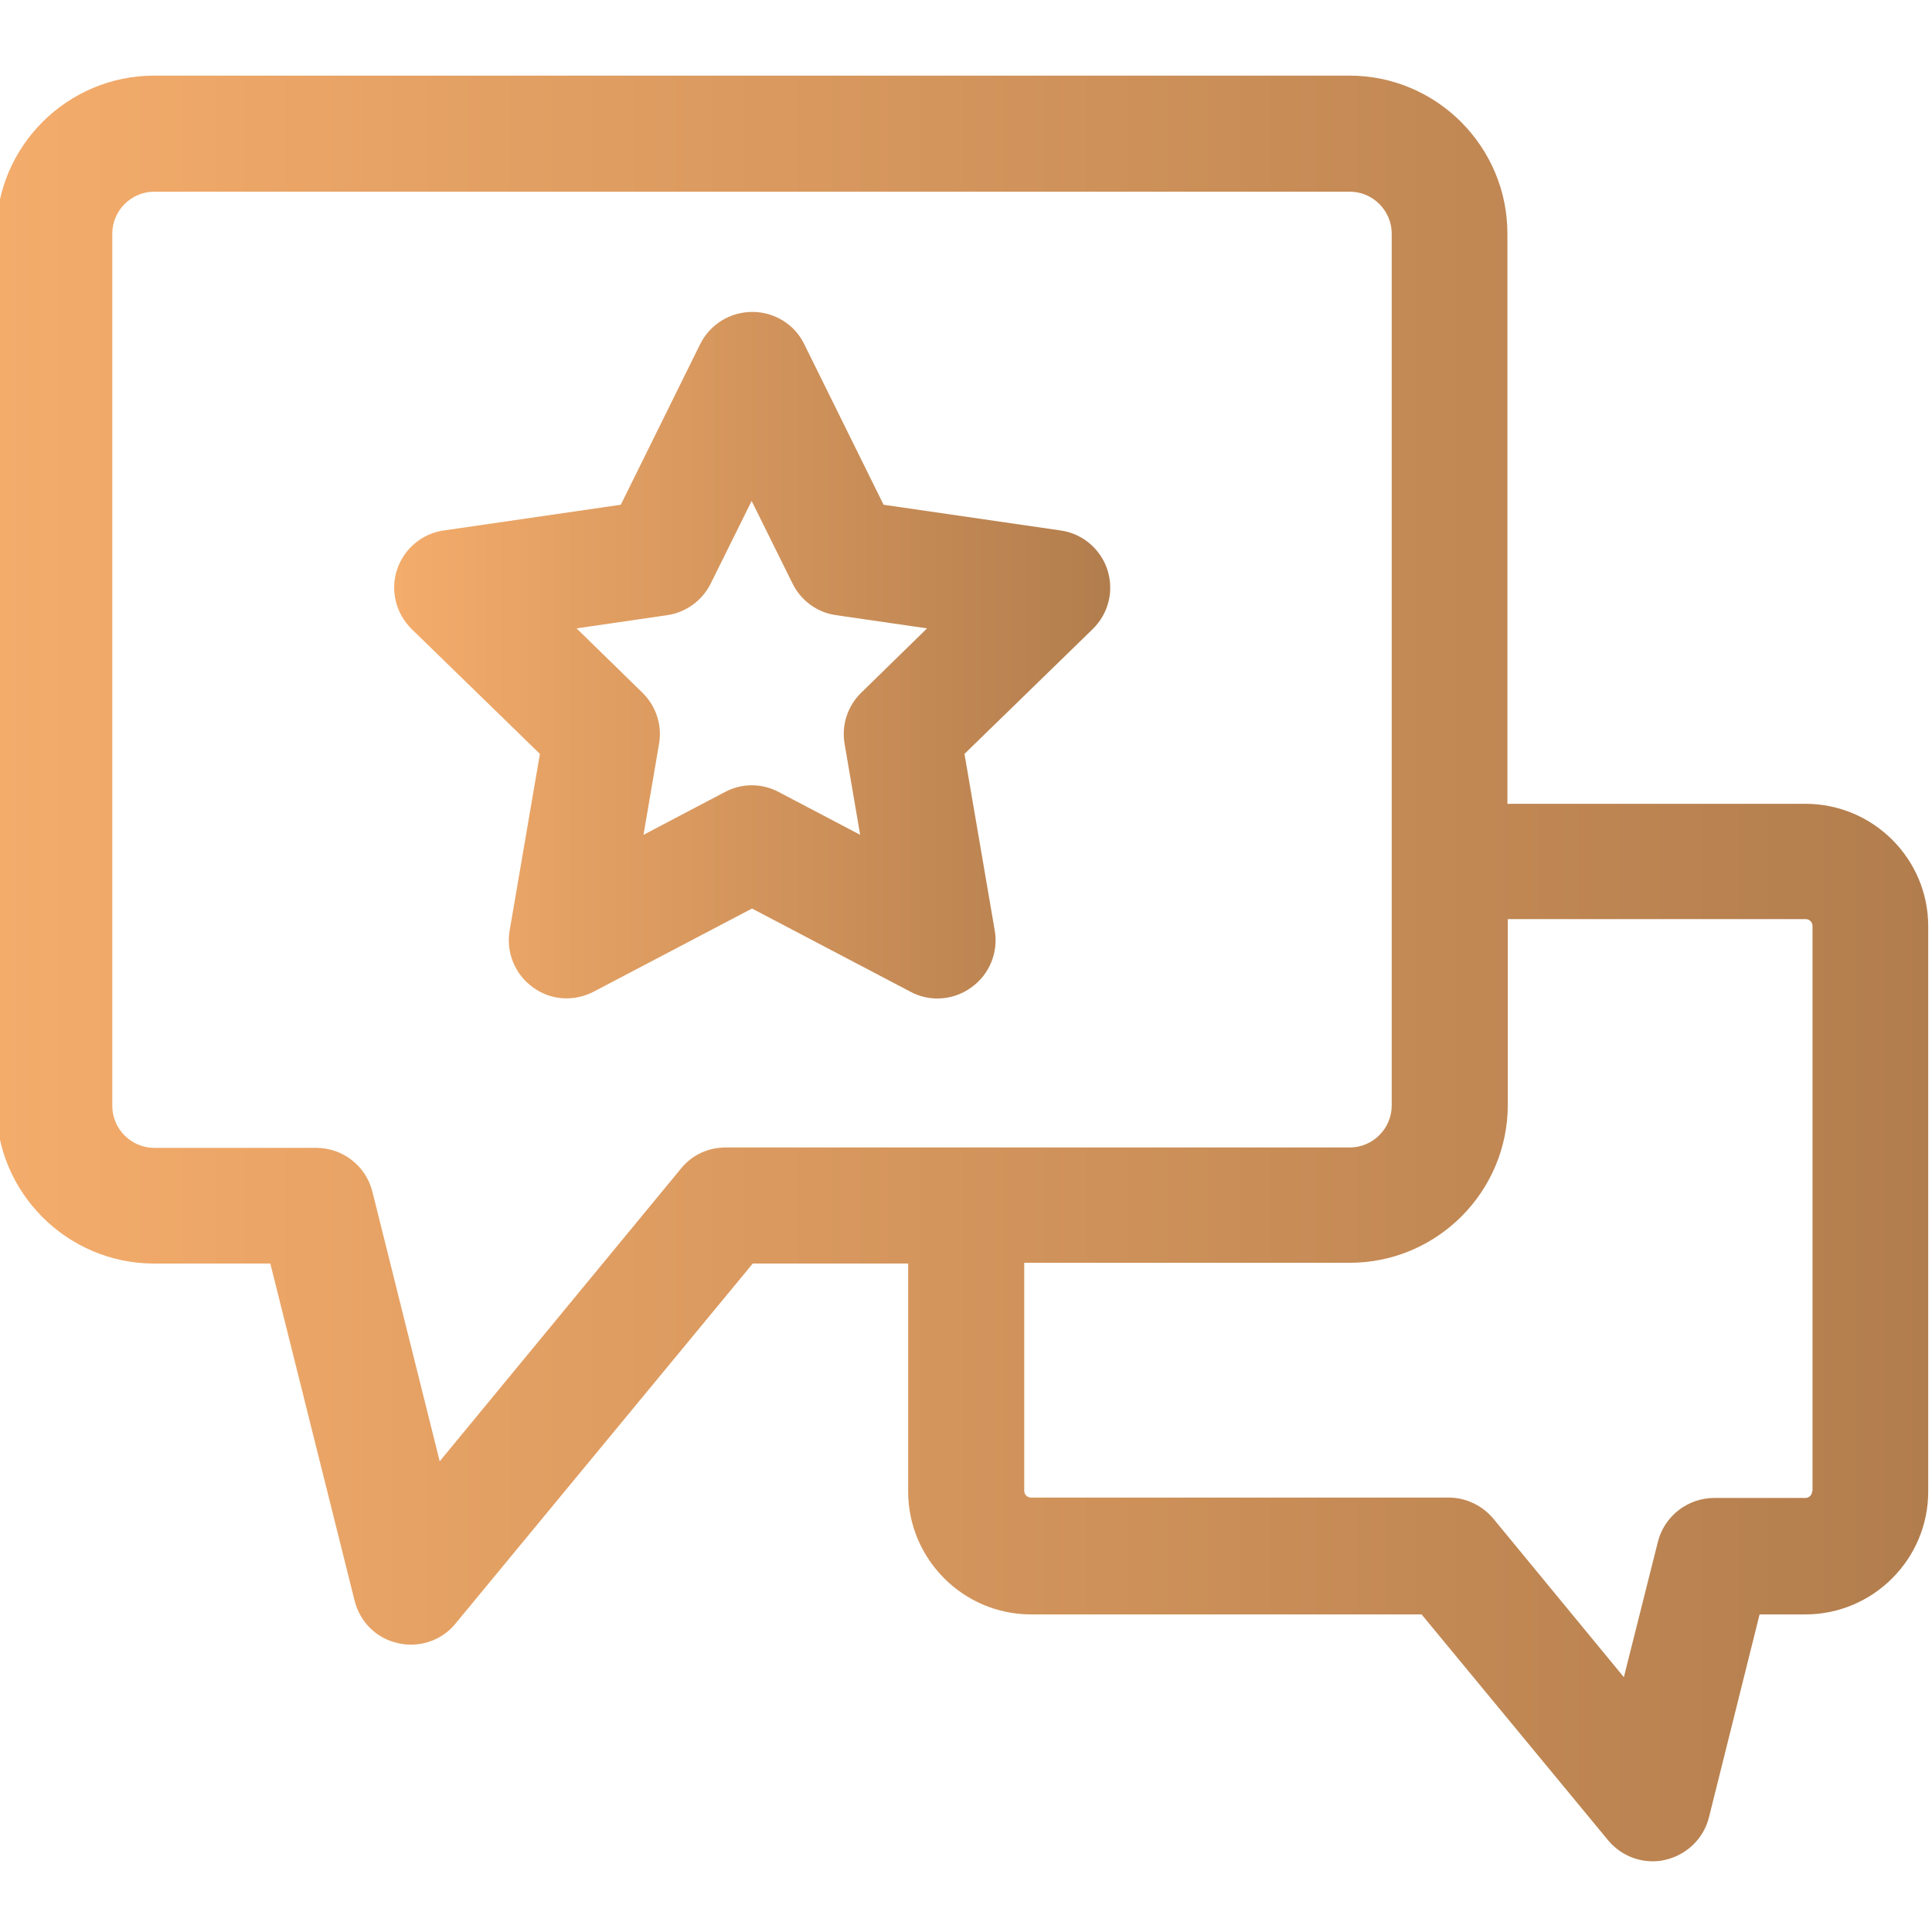 <?xml version="1.0" encoding="UTF-8"?> <!-- Generator: Adobe Illustrator 21.0.0, SVG Export Plug-In . SVG Version: 6.00 Build 0) --> <svg xmlns="http://www.w3.org/2000/svg" xmlns:xlink="http://www.w3.org/1999/xlink" id="Layer_1" x="0px" y="0px" viewBox="0 0 511 511" style="enable-background:new 0 0 511 511;" xml:space="preserve"> <style type="text/css"> .st0{fill:url(#SVGID_1_);} .st1{fill:url(#SVGID_2_);} </style> <linearGradient id="SVGID_1_" gradientUnits="userSpaceOnUse" x1="-0.998" y1="256.083" x2="510.003" y2="256.083"> <stop offset="0" style="stop-color:#F4AC6B"></stop> <stop offset="1" style="stop-color:#B27D4D"></stop> </linearGradient> <path class="st0" d="M477.5,212.6h-78.8V61.8c0-23-18.7-41.8-41.8-41.8H40.8C17.8,20-1,38.7-1,61.8v230.6c0,23,18.7,41.8,41.8,41.8 h30.7l22.3,89.2c1.4,5.6,5.8,10,11.5,11.2c1.1,0.3,2.3,0.4,3.4,0.4c4.5,0,8.9-2,11.8-5.6l78.6-95.2h41.1v60.3 c0,17.9,14.6,32.5,32.5,32.5H376l49.3,59.7c3,3.6,7.3,5.6,11.8,5.6c1.1,0,2.3-0.1,3.4-0.4c5.6-1.3,10.1-5.6,11.5-11.2l13.4-53.7 h12.1c17.9,0,32.5-14.6,32.5-32.5V245C510,227.1,495.4,212.6,477.5,212.6z M191.9,303.5c-4.6,0-8.9,2-11.8,5.6l-63.8,77.4 l-17.8-71.3c-1.7-6.8-7.8-11.6-14.9-11.6H40.8c-6.1,0-11.1-5-11.1-11.1V61.8c0-6.1,5-11.1,11.1-11.1H357c6.1,0,11.1,5,11.1,11.1 v230.6c0,6.1-5,11.1-11.1,11.1H191.9z M479.3,394.4c0,1-0.8,1.8-1.8,1.8h-24.1c-7,0-13.2,4.8-14.9,11.6l-9,35.8l-34.5-41.9 c-2.9-3.5-7.3-5.6-11.8-5.6H272.7c-1,0-1.8-0.8-1.8-1.8v-60.3H357c23,0,41.8-18.7,41.8-41.8v-49.1h78.8c1,0,1.8,0.8,1.8,1.8V394.4z"></path> <linearGradient id="SVGID_2_" gradientUnits="userSpaceOnUse" x1="104.21" y1="173.274" x2="293.558" y2="173.274"> <stop offset="0" style="stop-color:#F4AC6B"></stop> <stop offset="1" style="stop-color:#B27D4D"></stop> </linearGradient> <path class="st1" d="M247.9,264.1c-2.4,0-4.9-0.6-7.1-1.8l-41.9-22l-41.9,22c-5.2,2.7-11.4,2.3-16.1-1.2c-4.7-3.4-7.1-9.2-6.1-15 l8-46.7l-33.9-33c-4.2-4.1-5.7-10.2-3.9-15.7c1.8-5.5,6.6-9.6,12.4-10.4l46.8-6.8l21-42.5c2.6-5.2,7.9-8.5,13.8-8.5 c5.8,0,11.2,3.3,13.7,8.5l21,42.5l46.8,6.8c5.8,0.8,10.6,4.9,12.4,10.4c1.8,5.6,0.3,11.6-3.9,15.7l-33.9,33l8,46.7 c1,5.8-1.4,11.6-6.1,15C254.3,263.1,251.1,264.1,247.9,264.1z M152.5,166.2l17.4,17c3.6,3.5,5.3,8.6,4.4,13.6l-4.1,24l21.5-11.3 c4.5-2.4,9.8-2.4,14.3,0l21.5,11.3l-4.1-24c-0.9-5,0.8-10.1,4.4-13.6l17.4-17l-24.1-3.5c-5-0.7-9.3-3.9-11.5-8.4l-10.8-21.8 l-10.8,21.8c-2.2,4.5-6.6,7.7-11.5,8.4L152.5,166.2z"></path> </svg> 